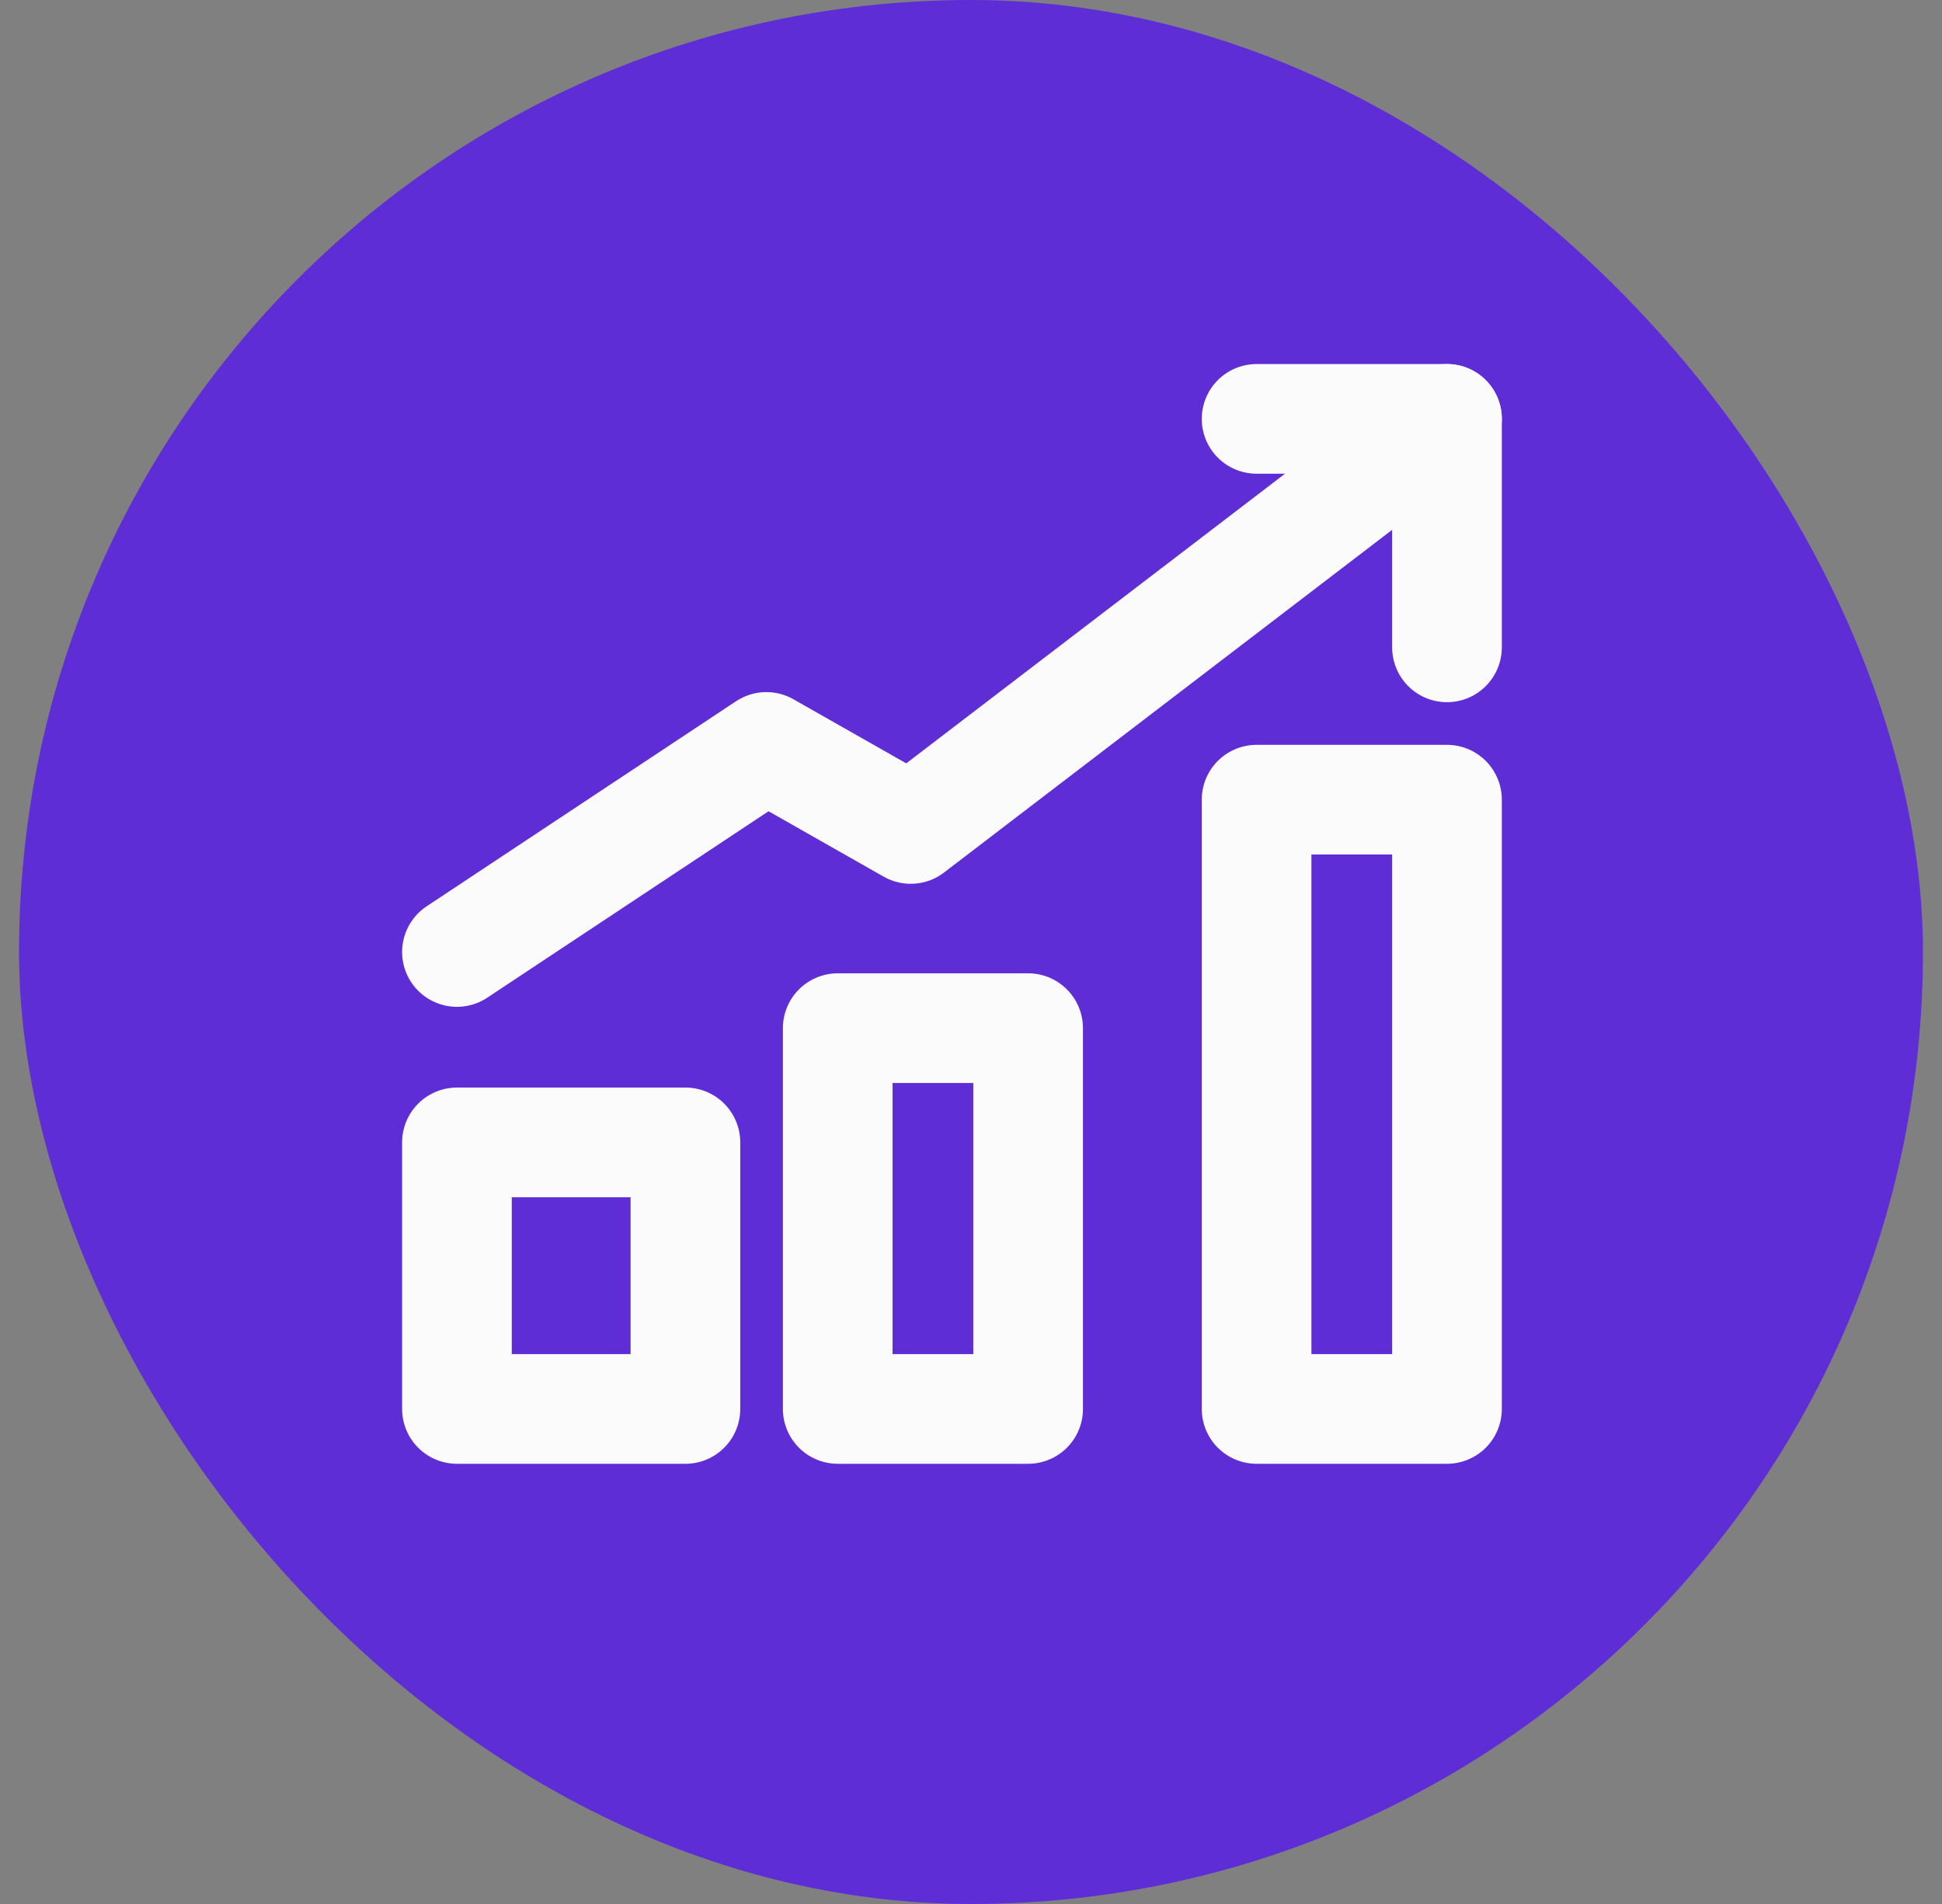 <?xml version="1.0" encoding="UTF-8"?>
<svg xmlns="http://www.w3.org/2000/svg" width="51" height="50" viewBox="0 0 51 50" fill="none">
  <rect x="0" y="0" width="51" height="50" fill="#808080" stroke="none"/>
  <rect x="0.5" width="50" height="50" rx="25" fill="#5E2DD6"></rect>
  <rect x="12" y="30" width="6" height="7" stroke="#FBFBFB" stroke-width="2.88" stroke-linecap="round" stroke-linejoin="round"></rect>
  <rect x="22" y="27" width="5" height="10" stroke="#FBFBFB" stroke-width="2.88" stroke-linecap="round" stroke-linejoin="round"></rect>
  <rect x="33" y="21" width="5" height="16" stroke="#FBFBFB" stroke-width="2.88" stroke-linecap="round" stroke-linejoin="round"></rect>
  <path d="M12 25L20.125 19.615L23.917 21.769L38 11" stroke="#FBFBFB" stroke-width="2.88" stroke-linecap="round" stroke-linejoin="round"></path>
  <path d="M38 17L38 11L33 11" stroke="#FBFBFB" stroke-width="2.88" stroke-linecap="round" stroke-linejoin="round"></path>
</svg>
